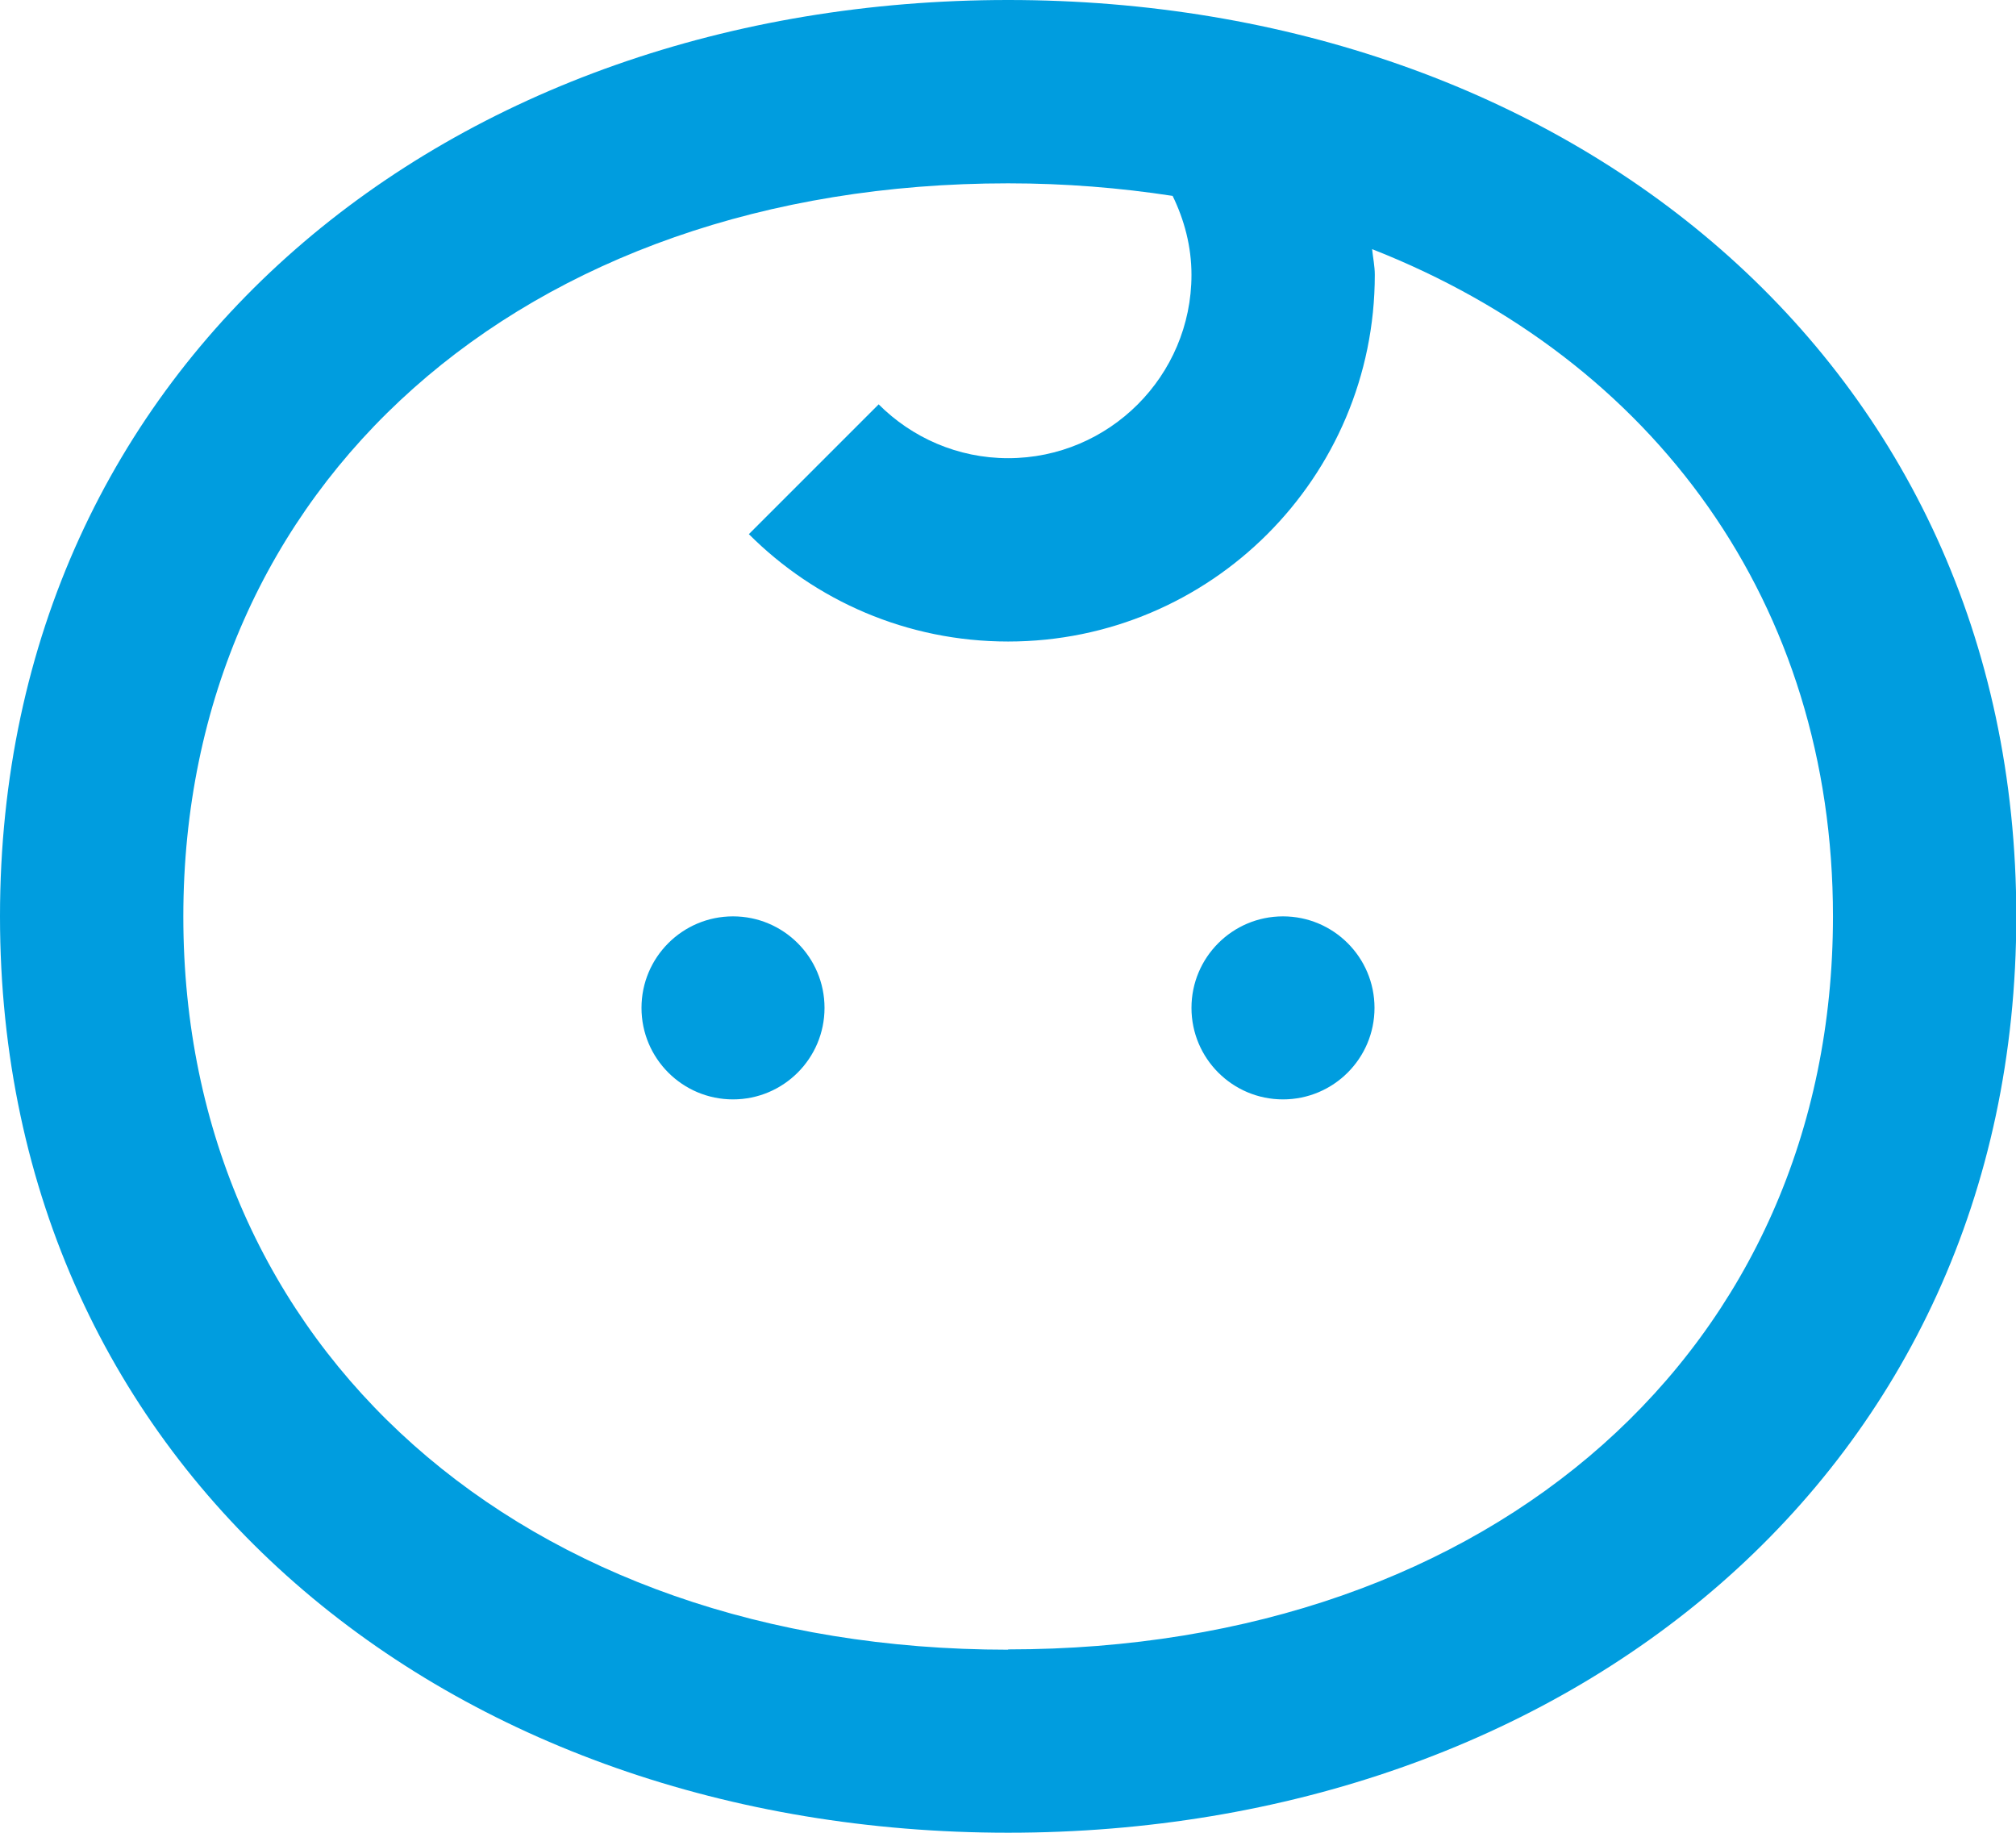 <?xml version="1.0" encoding="UTF-8"?> <svg xmlns="http://www.w3.org/2000/svg" id="Layer_2" data-name="Layer 2" viewBox="0 0 67.41 61.28"><defs><style> .cls-1 { fill: #009ddf; } </style></defs><g id="Capa_1" data-name="Capa 1"><path class="cls-1" d="M33.71,0C15.09,0,0,12.03,0,30.64s15.09,30.64,33.71,30.64,33.71-12.03,33.71-30.64S52.32,0,33.71,0ZM33.71,55.16c-16.24,0-27.58-10.08-27.58-24.51S17.47,6.13,33.71,6.13c1.91,0,3.74.15,5.5.42.39.8.63,1.69.63,2.64,0,3.38-2.75,6.13-6.13,6.13-1.69,0-3.22-.69-4.33-1.8l-4.34,4.34c2.22,2.22,5.28,3.59,8.67,3.59,6.77,0,12.26-5.49,12.26-12.26,0-.29-.06-.57-.09-.86,9.44,3.71,15.41,11.86,15.41,22.31,0,14.43-11.34,24.51-27.58,24.51ZM24.51,30.64h0c1.69,0,3.06,1.37,3.06,3.06h0c0,1.69-1.37,3.06-3.06,3.06h0c-1.69,0-3.06-1.37-3.06-3.06h0c0-1.69,1.37-3.06,3.06-3.06ZM42.9,30.64h0c1.69,0,3.06,1.37,3.06,3.06h0c0,1.69-1.37,3.06-3.06,3.06h0c-1.69,0-3.06-1.37-3.06-3.06h0c0-1.69,1.37-3.06,3.06-3.06Z"></path></g></svg> 